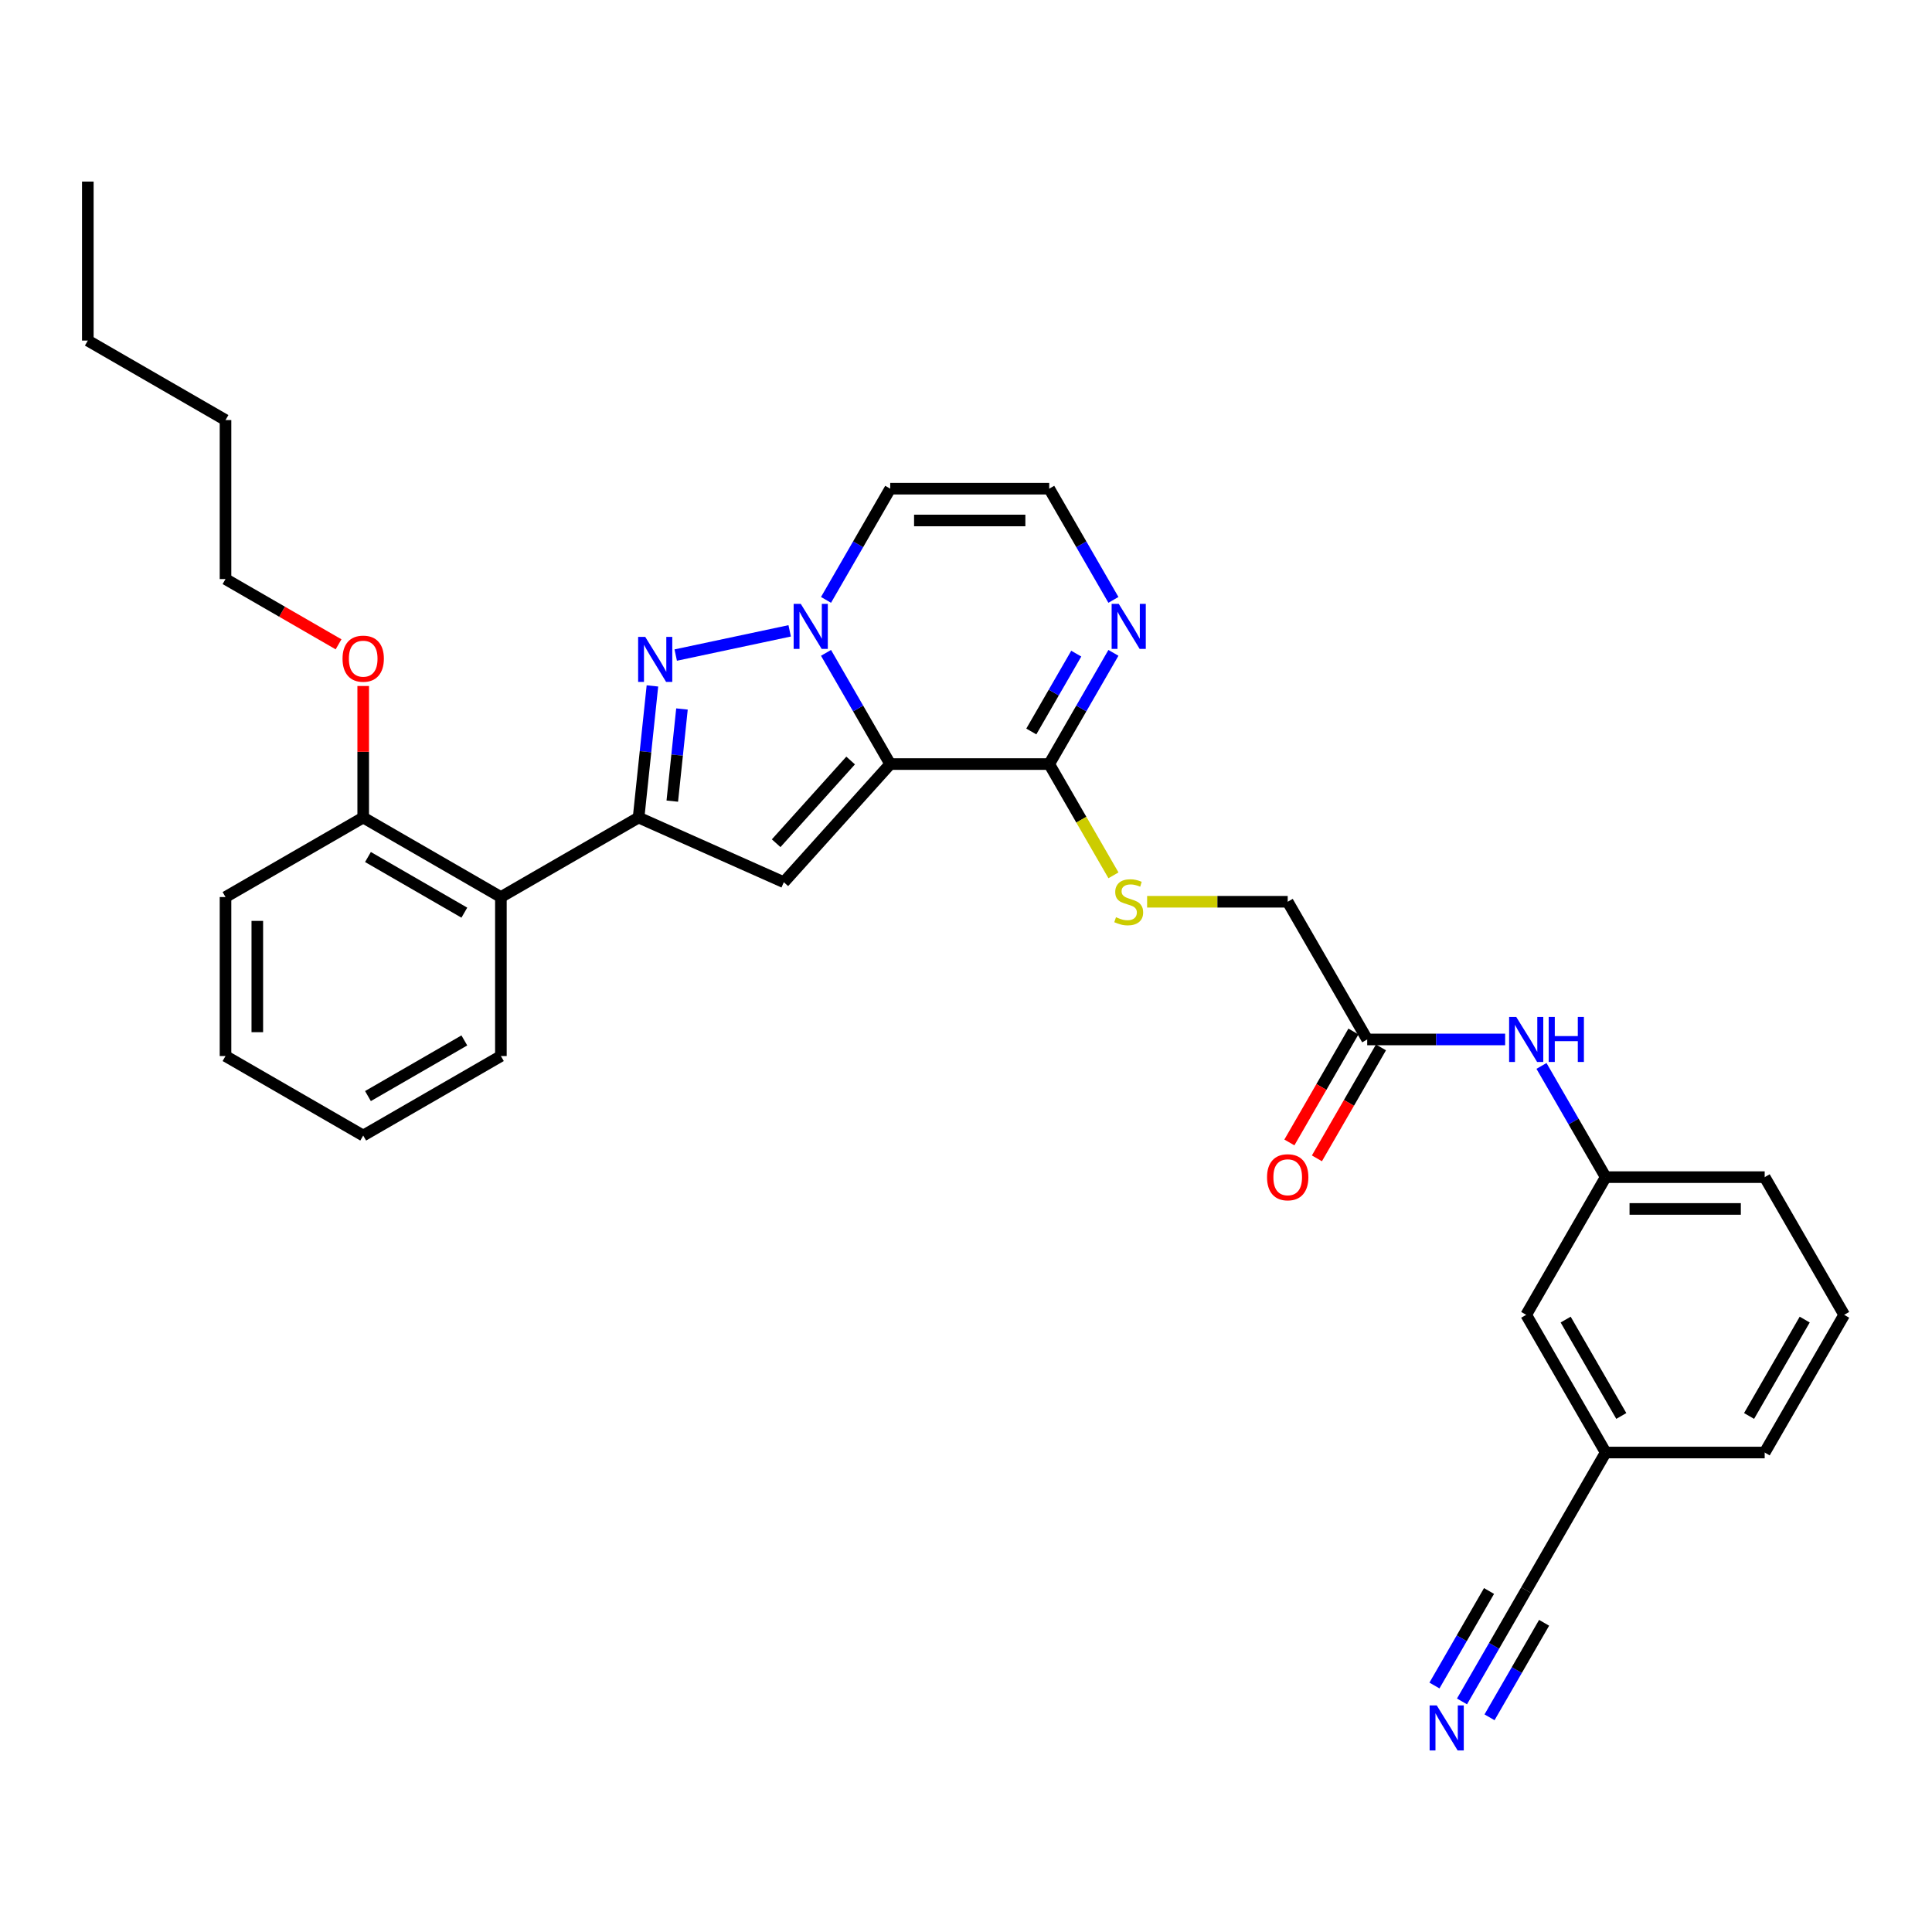 <?xml version='1.0' encoding='iso-8859-1'?>
<svg version='1.1' baseProfile='full'
              xmlns='http://www.w3.org/2000/svg'
                      xmlns:rdkit='http://www.rdkit.org/xml'
                      xmlns:xlink='http://www.w3.org/1999/xlink'
                  xml:space='preserve'
width='1000px' height='1000px' viewBox='0 0 1000 1000'>
<!-- END OF HEADER -->
<rect style='opacity:1.0;fill:#FFFFFF;stroke:none' width='1000' height='1000' x='0' y='0'> </rect>
<path class='bond-0' d='M 460.777,395.478 L 444.162,366.699' style='fill:none;fill-rule:evenodd;stroke:#000000;stroke-width:6px;stroke-linecap:butt;stroke-linejoin:miter;stroke-opacity:1' />
<path class='bond-0' d='M 444.162,366.699 L 427.546,337.919' style='fill:none;fill-rule:evenodd;stroke:#0000FF;stroke-width:6px;stroke-linecap:butt;stroke-linejoin:miter;stroke-opacity:1' />
<path class='bond-2' d='M 460.777,395.478 L 405.712,456.635' style='fill:none;fill-rule:evenodd;stroke:#000000;stroke-width:6px;stroke-linecap:butt;stroke-linejoin:miter;stroke-opacity:1' />
<path class='bond-2' d='M 440.286,393.638 L 401.74,436.448' style='fill:none;fill-rule:evenodd;stroke:#000000;stroke-width:6px;stroke-linecap:butt;stroke-linejoin:miter;stroke-opacity:1' />
<path class='bond-4' d='M 460.777,395.478 L 543.072,395.478' style='fill:none;fill-rule:evenodd;stroke:#000000;stroke-width:6px;stroke-linecap:butt;stroke-linejoin:miter;stroke-opacity:1' />
<path class='bond-1' d='M 408.734,326.525 L 349.751,339.062' style='fill:none;fill-rule:evenodd;stroke:#0000FF;stroke-width:6px;stroke-linecap:butt;stroke-linejoin:miter;stroke-opacity:1' />
<path class='bond-7' d='M 427.546,310.499 L 444.162,281.719' style='fill:none;fill-rule:evenodd;stroke:#0000FF;stroke-width:6px;stroke-linecap:butt;stroke-linejoin:miter;stroke-opacity:1' />
<path class='bond-7' d='M 444.162,281.719 L 460.777,252.94' style='fill:none;fill-rule:evenodd;stroke:#000000;stroke-width:6px;stroke-linecap:butt;stroke-linejoin:miter;stroke-opacity:1' />
<path class='bond-32' d='M 337.693,355.029 L 334.112,389.096' style='fill:none;fill-rule:evenodd;stroke:#0000FF;stroke-width:6px;stroke-linecap:butt;stroke-linejoin:miter;stroke-opacity:1' />
<path class='bond-32' d='M 334.112,389.096 L 330.532,423.163' style='fill:none;fill-rule:evenodd;stroke:#000000;stroke-width:6px;stroke-linecap:butt;stroke-linejoin:miter;stroke-opacity:1' />
<path class='bond-32' d='M 352.987,366.97 L 350.481,390.816' style='fill:none;fill-rule:evenodd;stroke:#0000FF;stroke-width:6px;stroke-linecap:butt;stroke-linejoin:miter;stroke-opacity:1' />
<path class='bond-32' d='M 350.481,390.816 L 347.975,414.663' style='fill:none;fill-rule:evenodd;stroke:#000000;stroke-width:6px;stroke-linecap:butt;stroke-linejoin:miter;stroke-opacity:1' />
<path class='bond-3' d='M 405.712,456.635 L 330.532,423.163' style='fill:none;fill-rule:evenodd;stroke:#000000;stroke-width:6px;stroke-linecap:butt;stroke-linejoin:miter;stroke-opacity:1' />
<path class='bond-5' d='M 330.532,423.163 L 259.262,464.31' style='fill:none;fill-rule:evenodd;stroke:#000000;stroke-width:6px;stroke-linecap:butt;stroke-linejoin:miter;stroke-opacity:1' />
<path class='bond-6' d='M 543.072,395.478 L 559.688,366.699' style='fill:none;fill-rule:evenodd;stroke:#000000;stroke-width:6px;stroke-linecap:butt;stroke-linejoin:miter;stroke-opacity:1' />
<path class='bond-6' d='M 559.688,366.699 L 576.304,337.919' style='fill:none;fill-rule:evenodd;stroke:#0000FF;stroke-width:6px;stroke-linecap:butt;stroke-linejoin:miter;stroke-opacity:1' />
<path class='bond-6' d='M 533.803,378.615 L 545.434,358.469' style='fill:none;fill-rule:evenodd;stroke:#000000;stroke-width:6px;stroke-linecap:butt;stroke-linejoin:miter;stroke-opacity:1' />
<path class='bond-6' d='M 545.434,358.469 L 557.065,338.324' style='fill:none;fill-rule:evenodd;stroke:#0000FF;stroke-width:6px;stroke-linecap:butt;stroke-linejoin:miter;stroke-opacity:1' />
<path class='bond-10' d='M 543.072,395.478 L 559.697,424.274' style='fill:none;fill-rule:evenodd;stroke:#000000;stroke-width:6px;stroke-linecap:butt;stroke-linejoin:miter;stroke-opacity:1' />
<path class='bond-10' d='M 559.697,424.274 L 576.323,453.07' style='fill:none;fill-rule:evenodd;stroke:#CCCC00;stroke-width:6px;stroke-linecap:butt;stroke-linejoin:miter;stroke-opacity:1' />
<path class='bond-14' d='M 259.262,464.31 L 187.993,423.163' style='fill:none;fill-rule:evenodd;stroke:#000000;stroke-width:6px;stroke-linecap:butt;stroke-linejoin:miter;stroke-opacity:1' />
<path class='bond-14' d='M 240.343,472.392 L 190.454,443.589' style='fill:none;fill-rule:evenodd;stroke:#000000;stroke-width:6px;stroke-linecap:butt;stroke-linejoin:miter;stroke-opacity:1' />
<path class='bond-21' d='M 259.262,464.31 L 259.262,546.605' style='fill:none;fill-rule:evenodd;stroke:#000000;stroke-width:6px;stroke-linecap:butt;stroke-linejoin:miter;stroke-opacity:1' />
<path class='bond-33' d='M 576.304,310.499 L 559.688,281.719' style='fill:none;fill-rule:evenodd;stroke:#0000FF;stroke-width:6px;stroke-linecap:butt;stroke-linejoin:miter;stroke-opacity:1' />
<path class='bond-33' d='M 559.688,281.719 L 543.072,252.94' style='fill:none;fill-rule:evenodd;stroke:#000000;stroke-width:6px;stroke-linecap:butt;stroke-linejoin:miter;stroke-opacity:1' />
<path class='bond-9' d='M 460.777,252.94 L 543.072,252.94' style='fill:none;fill-rule:evenodd;stroke:#000000;stroke-width:6px;stroke-linecap:butt;stroke-linejoin:miter;stroke-opacity:1' />
<path class='bond-9' d='M 473.122,269.399 L 530.728,269.399' style='fill:none;fill-rule:evenodd;stroke:#000000;stroke-width:6px;stroke-linecap:butt;stroke-linejoin:miter;stroke-opacity:1' />
<path class='bond-8' d='M 756.724,880.653 L 773.34,851.873' style='fill:none;fill-rule:evenodd;stroke:#0000FF;stroke-width:6px;stroke-linecap:butt;stroke-linejoin:miter;stroke-opacity:1' />
<path class='bond-8' d='M 773.34,851.873 L 789.956,823.094' style='fill:none;fill-rule:evenodd;stroke:#000000;stroke-width:6px;stroke-linecap:butt;stroke-linejoin:miter;stroke-opacity:1' />
<path class='bond-8' d='M 770.978,888.882 L 785.102,864.42' style='fill:none;fill-rule:evenodd;stroke:#0000FF;stroke-width:6px;stroke-linecap:butt;stroke-linejoin:miter;stroke-opacity:1' />
<path class='bond-8' d='M 785.102,864.42 L 799.225,839.957' style='fill:none;fill-rule:evenodd;stroke:#000000;stroke-width:6px;stroke-linecap:butt;stroke-linejoin:miter;stroke-opacity:1' />
<path class='bond-8' d='M 742.471,872.423 L 756.594,847.961' style='fill:none;fill-rule:evenodd;stroke:#0000FF;stroke-width:6px;stroke-linecap:butt;stroke-linejoin:miter;stroke-opacity:1' />
<path class='bond-8' d='M 756.594,847.961 L 770.718,823.498' style='fill:none;fill-rule:evenodd;stroke:#000000;stroke-width:6px;stroke-linecap:butt;stroke-linejoin:miter;stroke-opacity:1' />
<path class='bond-17' d='M 593.749,466.747 L 630.132,466.747' style='fill:none;fill-rule:evenodd;stroke:#CCCC00;stroke-width:6px;stroke-linecap:butt;stroke-linejoin:miter;stroke-opacity:1' />
<path class='bond-17' d='M 630.132,466.747 L 666.514,466.747' style='fill:none;fill-rule:evenodd;stroke:#000000;stroke-width:6px;stroke-linecap:butt;stroke-linejoin:miter;stroke-opacity:1' />
<path class='bond-11' d='M 789.956,823.094 L 831.103,751.824' style='fill:none;fill-rule:evenodd;stroke:#000000;stroke-width:6px;stroke-linecap:butt;stroke-linejoin:miter;stroke-opacity:1' />
<path class='bond-12' d='M 707.661,538.017 L 666.514,466.747' style='fill:none;fill-rule:evenodd;stroke:#000000;stroke-width:6px;stroke-linecap:butt;stroke-linejoin:miter;stroke-opacity:1' />
<path class='bond-13' d='M 707.661,538.017 L 743.361,538.017' style='fill:none;fill-rule:evenodd;stroke:#000000;stroke-width:6px;stroke-linecap:butt;stroke-linejoin:miter;stroke-opacity:1' />
<path class='bond-13' d='M 743.361,538.017 L 779.06,538.017' style='fill:none;fill-rule:evenodd;stroke:#0000FF;stroke-width:6px;stroke-linecap:butt;stroke-linejoin:miter;stroke-opacity:1' />
<path class='bond-16' d='M 700.535,533.902 L 683.957,562.616' style='fill:none;fill-rule:evenodd;stroke:#000000;stroke-width:6px;stroke-linecap:butt;stroke-linejoin:miter;stroke-opacity:1' />
<path class='bond-16' d='M 683.957,562.616 L 667.379,591.329' style='fill:none;fill-rule:evenodd;stroke:#FF0000;stroke-width:6px;stroke-linecap:butt;stroke-linejoin:miter;stroke-opacity:1' />
<path class='bond-16' d='M 714.788,542.131 L 698.211,570.845' style='fill:none;fill-rule:evenodd;stroke:#000000;stroke-width:6px;stroke-linecap:butt;stroke-linejoin:miter;stroke-opacity:1' />
<path class='bond-16' d='M 698.211,570.845 L 681.633,599.559' style='fill:none;fill-rule:evenodd;stroke:#FF0000;stroke-width:6px;stroke-linecap:butt;stroke-linejoin:miter;stroke-opacity:1' />
<path class='bond-15' d='M 797.872,551.727 L 814.488,580.506' style='fill:none;fill-rule:evenodd;stroke:#0000FF;stroke-width:6px;stroke-linecap:butt;stroke-linejoin:miter;stroke-opacity:1' />
<path class='bond-15' d='M 814.488,580.506 L 831.103,609.286' style='fill:none;fill-rule:evenodd;stroke:#000000;stroke-width:6px;stroke-linecap:butt;stroke-linejoin:miter;stroke-opacity:1' />
<path class='bond-20' d='M 187.993,423.163 L 187.993,389.117' style='fill:none;fill-rule:evenodd;stroke:#000000;stroke-width:6px;stroke-linecap:butt;stroke-linejoin:miter;stroke-opacity:1' />
<path class='bond-20' d='M 187.993,389.117 L 187.993,355.072' style='fill:none;fill-rule:evenodd;stroke:#FF0000;stroke-width:6px;stroke-linecap:butt;stroke-linejoin:miter;stroke-opacity:1' />
<path class='bond-24' d='M 187.993,423.163 L 116.724,464.31' style='fill:none;fill-rule:evenodd;stroke:#000000;stroke-width:6px;stroke-linecap:butt;stroke-linejoin:miter;stroke-opacity:1' />
<path class='bond-19' d='M 831.103,609.286 L 789.956,680.555' style='fill:none;fill-rule:evenodd;stroke:#000000;stroke-width:6px;stroke-linecap:butt;stroke-linejoin:miter;stroke-opacity:1' />
<path class='bond-23' d='M 831.103,609.286 L 913.398,609.286' style='fill:none;fill-rule:evenodd;stroke:#000000;stroke-width:6px;stroke-linecap:butt;stroke-linejoin:miter;stroke-opacity:1' />
<path class='bond-23' d='M 843.448,625.745 L 901.054,625.745' style='fill:none;fill-rule:evenodd;stroke:#000000;stroke-width:6px;stroke-linecap:butt;stroke-linejoin:miter;stroke-opacity:1' />
<path class='bond-18' d='M 831.103,751.824 L 789.956,680.555' style='fill:none;fill-rule:evenodd;stroke:#000000;stroke-width:6px;stroke-linecap:butt;stroke-linejoin:miter;stroke-opacity:1' />
<path class='bond-18' d='M 839.185,732.905 L 810.382,683.016' style='fill:none;fill-rule:evenodd;stroke:#000000;stroke-width:6px;stroke-linecap:butt;stroke-linejoin:miter;stroke-opacity:1' />
<path class='bond-35' d='M 831.103,751.824 L 913.398,751.824' style='fill:none;fill-rule:evenodd;stroke:#000000;stroke-width:6px;stroke-linecap:butt;stroke-linejoin:miter;stroke-opacity:1' />
<path class='bond-26' d='M 175.237,333.504 L 145.981,316.612' style='fill:none;fill-rule:evenodd;stroke:#FF0000;stroke-width:6px;stroke-linecap:butt;stroke-linejoin:miter;stroke-opacity:1' />
<path class='bond-26' d='M 145.981,316.612 L 116.724,299.721' style='fill:none;fill-rule:evenodd;stroke:#000000;stroke-width:6px;stroke-linecap:butt;stroke-linejoin:miter;stroke-opacity:1' />
<path class='bond-29' d='M 259.262,546.605 L 187.993,587.752' style='fill:none;fill-rule:evenodd;stroke:#000000;stroke-width:6px;stroke-linecap:butt;stroke-linejoin:miter;stroke-opacity:1' />
<path class='bond-29' d='M 240.343,538.523 L 190.454,567.326' style='fill:none;fill-rule:evenodd;stroke:#000000;stroke-width:6px;stroke-linecap:butt;stroke-linejoin:miter;stroke-opacity:1' />
<path class='bond-22' d='M 954.545,680.555 L 913.398,609.286' style='fill:none;fill-rule:evenodd;stroke:#000000;stroke-width:6px;stroke-linecap:butt;stroke-linejoin:miter;stroke-opacity:1' />
<path class='bond-25' d='M 954.545,680.555 L 913.398,751.824' style='fill:none;fill-rule:evenodd;stroke:#000000;stroke-width:6px;stroke-linecap:butt;stroke-linejoin:miter;stroke-opacity:1' />
<path class='bond-25' d='M 934.119,683.016 L 905.316,732.905' style='fill:none;fill-rule:evenodd;stroke:#000000;stroke-width:6px;stroke-linecap:butt;stroke-linejoin:miter;stroke-opacity:1' />
<path class='bond-34' d='M 116.724,464.31 L 116.724,546.605' style='fill:none;fill-rule:evenodd;stroke:#000000;stroke-width:6px;stroke-linecap:butt;stroke-linejoin:miter;stroke-opacity:1' />
<path class='bond-34' d='M 133.183,476.654 L 133.183,534.261' style='fill:none;fill-rule:evenodd;stroke:#000000;stroke-width:6px;stroke-linecap:butt;stroke-linejoin:miter;stroke-opacity:1' />
<path class='bond-27' d='M 116.724,299.721 L 116.724,217.426' style='fill:none;fill-rule:evenodd;stroke:#000000;stroke-width:6px;stroke-linecap:butt;stroke-linejoin:miter;stroke-opacity:1' />
<path class='bond-28' d='M 116.724,217.426 L 45.455,176.279' style='fill:none;fill-rule:evenodd;stroke:#000000;stroke-width:6px;stroke-linecap:butt;stroke-linejoin:miter;stroke-opacity:1' />
<path class='bond-30' d='M 45.455,176.279 L 45.455,93.984' style='fill:none;fill-rule:evenodd;stroke:#000000;stroke-width:6px;stroke-linecap:butt;stroke-linejoin:miter;stroke-opacity:1' />
<path class='bond-31' d='M 187.993,587.752 L 116.724,546.605' style='fill:none;fill-rule:evenodd;stroke:#000000;stroke-width:6px;stroke-linecap:butt;stroke-linejoin:miter;stroke-opacity:1' />
<path  class='atom-1' d='M 414.478 312.556
L 422.115 324.9
Q 422.873 326.118, 424.09 328.324
Q 425.308 330.529, 425.374 330.661
L 425.374 312.556
L 428.469 312.556
L 428.469 335.862
L 425.276 335.862
L 417.079 322.365
Q 416.124 320.785, 415.104 318.975
Q 414.116 317.164, 413.82 316.605
L 413.82 335.862
L 410.792 335.862
L 410.792 312.556
L 414.478 312.556
' fill='#0000FF'/>
<path  class='atom-2' d='M 333.982 329.666
L 341.619 342.01
Q 342.376 343.228, 343.594 345.434
Q 344.812 347.639, 344.878 347.771
L 344.878 329.666
L 347.972 329.666
L 347.972 352.972
L 344.779 352.972
L 336.583 339.475
Q 335.628 337.895, 334.608 336.085
Q 333.62 334.274, 333.324 333.715
L 333.324 352.972
L 330.295 352.972
L 330.295 329.666
L 333.982 329.666
' fill='#0000FF'/>
<path  class='atom-7' d='M 579.068 312.556
L 586.705 324.9
Q 587.462 326.118, 588.68 328.324
Q 589.898 330.529, 589.964 330.661
L 589.964 312.556
L 593.058 312.556
L 593.058 335.862
L 589.865 335.862
L 581.668 322.365
Q 580.714 320.785, 579.693 318.975
Q 578.706 317.164, 578.409 316.605
L 578.409 335.862
L 575.381 335.862
L 575.381 312.556
L 579.068 312.556
' fill='#0000FF'/>
<path  class='atom-9' d='M 743.657 882.71
L 751.294 895.054
Q 752.051 896.272, 753.269 898.478
Q 754.487 900.683, 754.553 900.815
L 754.553 882.71
L 757.647 882.71
L 757.647 906.016
L 754.454 906.016
L 746.258 892.52
Q 745.303 890.94, 744.283 889.129
Q 743.295 887.319, 742.999 886.759
L 742.999 906.016
L 739.97 906.016
L 739.97 882.71
L 743.657 882.71
' fill='#0000FF'/>
<path  class='atom-11' d='M 577.636 474.746
Q 577.899 474.845, 578.986 475.306
Q 580.072 475.767, 581.257 476.063
Q 582.475 476.326, 583.66 476.326
Q 585.865 476.326, 587.149 475.273
Q 588.433 474.187, 588.433 472.311
Q 588.433 471.027, 587.775 470.237
Q 587.149 469.447, 586.162 469.019
Q 585.174 468.591, 583.528 468.097
Q 581.454 467.472, 580.203 466.879
Q 578.986 466.287, 578.097 465.036
Q 577.241 463.785, 577.241 461.678
Q 577.241 458.748, 579.216 456.938
Q 581.224 455.127, 585.174 455.127
Q 587.873 455.127, 590.935 456.411
L 590.178 458.946
Q 587.38 457.794, 585.273 457.794
Q 583.001 457.794, 581.751 458.748
Q 580.5 459.67, 580.533 461.283
Q 580.533 462.534, 581.158 463.291
Q 581.816 464.048, 582.738 464.476
Q 583.693 464.904, 585.273 465.398
Q 587.38 466.056, 588.63 466.714
Q 589.881 467.373, 590.77 468.722
Q 591.692 470.039, 591.692 472.311
Q 591.692 475.536, 589.519 477.281
Q 587.38 478.993, 583.792 478.993
Q 581.718 478.993, 580.138 478.532
Q 578.59 478.104, 576.747 477.347
L 577.636 474.746
' fill='#CCCC00'/>
<path  class='atom-14' d='M 784.804 526.364
L 792.441 538.708
Q 793.199 539.926, 794.416 542.131
Q 795.634 544.337, 795.7 544.469
L 795.7 526.364
L 798.795 526.364
L 798.795 549.67
L 795.602 549.67
L 787.405 536.173
Q 786.45 534.593, 785.43 532.783
Q 784.442 530.972, 784.146 530.413
L 784.146 549.67
L 781.118 549.67
L 781.118 526.364
L 784.804 526.364
' fill='#0000FF'/>
<path  class='atom-14' d='M 801.593 526.364
L 804.753 526.364
L 804.753 536.272
L 816.669 536.272
L 816.669 526.364
L 819.829 526.364
L 819.829 549.67
L 816.669 549.67
L 816.669 538.905
L 804.753 538.905
L 804.753 549.67
L 801.593 549.67
L 801.593 526.364
' fill='#0000FF'/>
<path  class='atom-17' d='M 655.816 609.352
Q 655.816 603.756, 658.581 600.629
Q 661.346 597.501, 666.514 597.501
Q 671.682 597.501, 674.447 600.629
Q 677.212 603.756, 677.212 609.352
Q 677.212 615.014, 674.414 618.24
Q 671.616 621.433, 666.514 621.433
Q 661.379 621.433, 658.581 618.24
Q 655.816 615.047, 655.816 609.352
M 666.514 618.799
Q 670.069 618.799, 671.978 616.429
Q 673.921 614.026, 673.921 609.352
Q 673.921 604.776, 671.978 602.472
Q 670.069 600.135, 666.514 600.135
Q 662.959 600.135, 661.017 602.439
Q 659.108 604.743, 659.108 609.352
Q 659.108 614.059, 661.017 616.429
Q 662.959 618.799, 666.514 618.799
' fill='#FF0000'/>
<path  class='atom-21' d='M 177.295 340.934
Q 177.295 335.338, 180.06 332.211
Q 182.825 329.083, 187.993 329.083
Q 193.161 329.083, 195.926 332.211
Q 198.691 335.338, 198.691 340.934
Q 198.691 346.596, 195.893 349.822
Q 193.095 353.015, 187.993 353.015
Q 182.858 353.015, 180.06 349.822
Q 177.295 346.629, 177.295 340.934
M 187.993 350.381
Q 191.548 350.381, 193.457 348.011
Q 195.4 345.608, 195.4 340.934
Q 195.4 336.358, 193.457 334.054
Q 191.548 331.717, 187.993 331.717
Q 184.438 331.717, 182.496 334.021
Q 180.587 336.325, 180.587 340.934
Q 180.587 345.641, 182.496 348.011
Q 184.438 350.381, 187.993 350.381
' fill='#FF0000'/>
</svg>
